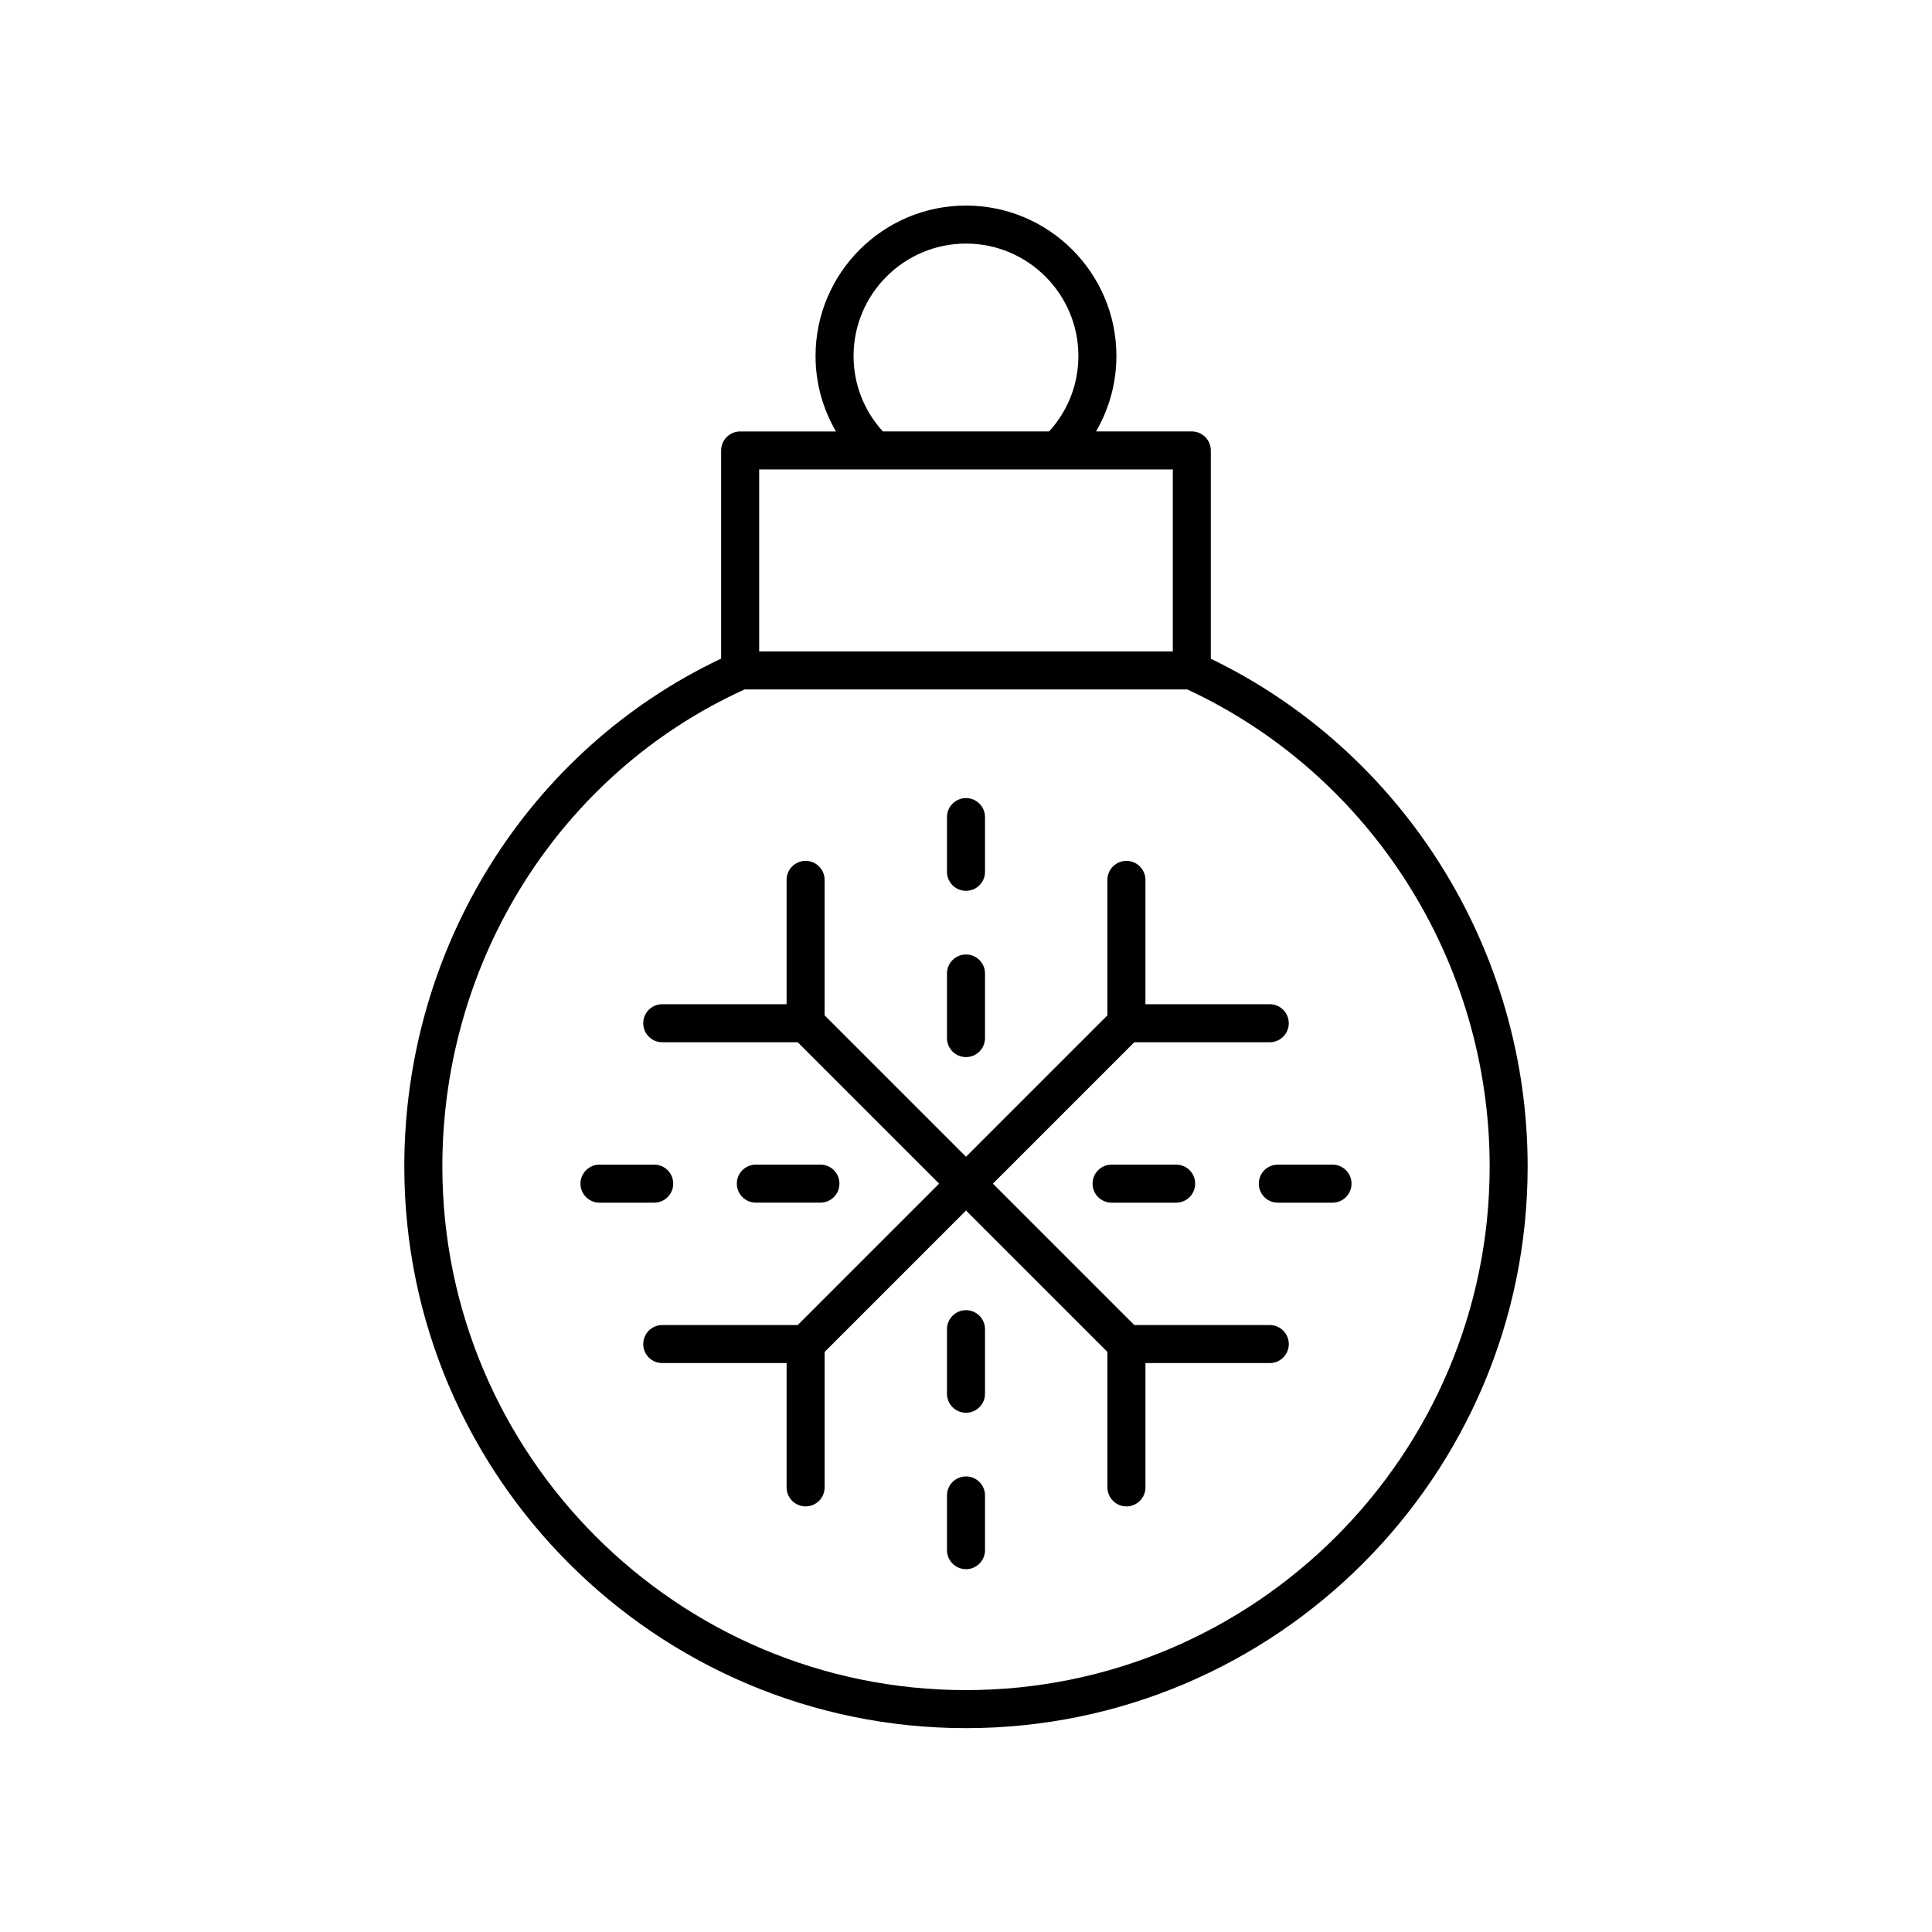 <?xml version="1.0" encoding="UTF-8"?>
<!-- Uploaded to: SVG Repo, www.svgrepo.com, Generator: SVG Repo Mixer Tools -->
<svg fill="#000000" width="800px" height="800px" version="1.1" viewBox="144 144 512 512" xmlns="http://www.w3.org/2000/svg">
 <g>
  <path d="m464.88 318.56v-55.184c0-2.785-2.254-5.039-5.039-5.039h-25.391c3.504-6.012 5.41-12.848 5.41-19.996 0.004-21.98-17.883-39.863-39.863-39.863-21.984 0-39.867 17.883-39.867 39.867 0 7.144 1.906 13.98 5.414 19.996h-25.395c-2.785 0-5.039 2.254-5.039 5.039v55.156c-51.094 24.188-83.965 76.594-83.965 134.59 0 82.074 66.773 148.85 148.85 148.85 82.074 0 148.85-66.773 148.85-148.85-0.004-57.445-32.879-109.85-83.969-134.56zm-94.676-80.219c0-16.426 13.363-29.789 29.793-29.789s29.789 13.363 29.789 29.789c0 7.473-2.762 14.5-7.762 19.996h-44.062c-4.992-5.492-7.758-12.523-7.758-19.996zm-25.016 30.074h109.62v48.215h-109.62zm54.809 323.48c-76.52 0-138.77-62.254-138.77-138.77 0-54.816 31.41-104.3 80.082-126.41h117.35c48.691 22.645 80.117 72.137 80.117 126.41-0.004 76.52-62.258 138.77-138.78 138.77z"/>
  <path d="m480.5 495.15h-35.902l-37.473-37.473 37.473-37.473h35.902c2.785 0 5.039-2.254 5.039-5.039 0-2.785-2.254-5.039-5.039-5.039l-32.949 0.004v-32.949c0-2.785-2.254-5.039-5.039-5.039-2.785 0-5.039 2.254-5.039 5.039v35.902l-37.469 37.469-37.473-37.473v-35.902c0-2.785-2.254-5.039-5.039-5.039-2.785 0-5.039 2.254-5.039 5.039v32.949h-32.949c-2.785 0-5.039 2.254-5.039 5.039 0 2.785 2.254 5.039 5.039 5.039h35.902l37.473 37.473-37.473 37.473h-35.902c-2.785 0-5.039 2.254-5.039 5.039s2.254 5.039 5.039 5.039l32.953-0.004v32.949c0 2.785 2.254 5.039 5.039 5.039 2.785 0 5.039-2.254 5.039-5.039v-35.902l37.473-37.473 37.473 37.473v35.902c0 2.785 2.254 5.039 5.039 5.039s5.039-2.254 5.039-5.039v-32.949h32.949c2.785 0 5.039-2.254 5.039-5.039-0.012-2.785-2.262-5.035-5.047-5.035z"/>
  <path d="m400 424.14c2.785 0 5.039-2.254 5.039-5.039v-17.113c0-2.785-2.254-5.039-5.039-5.039s-5.039 2.254-5.039 5.039v17.113c0 2.785 2.254 5.039 5.039 5.039z"/>
  <path d="m400 380.08c2.785 0 5.039-2.254 5.039-5.039v-14.5c0-2.785-2.254-5.039-5.039-5.039s-5.039 2.254-5.039 5.039v14.5c0 2.785 2.254 5.039 5.039 5.039z"/>
  <path d="m361.42 462.71c2.785 0 5.039-2.254 5.039-5.039 0-2.785-2.254-5.039-5.039-5.039h-17.113c-2.785 0-5.039 2.254-5.039 5.039 0 2.785 2.254 5.039 5.039 5.039z"/>
  <path d="m322.41 457.68c0-2.785-2.254-5.039-5.039-5.039h-14.5c-2.785 0-5.039 2.254-5.039 5.039 0 2.785 2.254 5.039 5.039 5.039h14.5c2.785 0 5.039-2.254 5.039-5.039z"/>
  <path d="m400 491.21c-2.785 0-5.039 2.254-5.039 5.039v17.105c0 2.785 2.254 5.039 5.039 5.039s5.039-2.254 5.039-5.039v-17.105c-0.004-2.785-2.254-5.039-5.039-5.039z"/>
  <path d="m400 535.27c-2.785 0-5.039 2.254-5.039 5.039v14.5c0 2.785 2.254 5.039 5.039 5.039s5.039-2.254 5.039-5.039v-14.5c-0.004-2.785-2.254-5.039-5.039-5.039z"/>
  <path d="m438.58 452.64c-2.785 0-5.039 2.254-5.039 5.039 0 2.785 2.254 5.039 5.039 5.039h17.113c2.785 0 5.039-2.254 5.039-5.039 0-2.785-2.254-5.039-5.039-5.039z"/>
  <path d="m482.63 452.64c-2.785 0-5.039 2.254-5.039 5.039 0 2.785 2.254 5.039 5.039 5.039h14.5c2.785 0 5.039-2.254 5.039-5.039 0-2.785-2.254-5.039-5.039-5.039z"/>
 </g>
</svg>